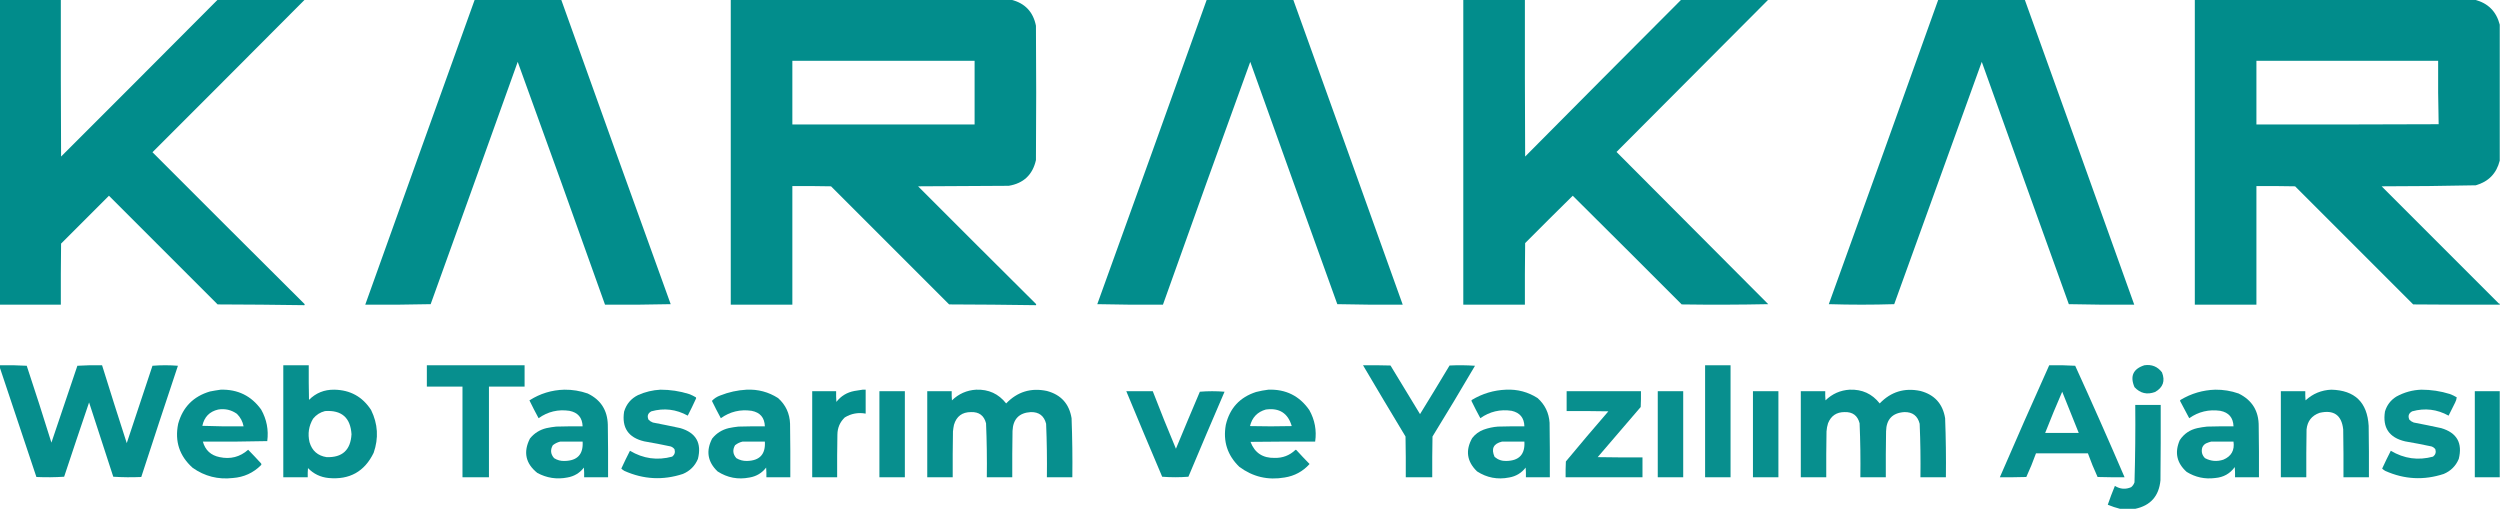 <?xml version="1.0" encoding="UTF-8"?>
<!DOCTYPE svg PUBLIC "-//W3C//DTD SVG 1.1//EN" "http://www.w3.org/Graphics/SVG/1.1/DTD/svg11.dtd">
<svg xmlns="http://www.w3.org/2000/svg" version="1.1" width="4911px" height="1000px" style="shape-rendering:geometricPrecision; text-rendering:geometricPrecision; image-rendering:optimizeQuality; fill-rule:evenodd; clip-rule:evenodd" xmlns:xlink="http://www.w3.org/1999/xlink">
<g><path style="opacity:0.993" fill="#008c8b" d="M -0.5,-0.5 C 39.5,-0.5 79.5,-0.5 119.5,-0.5C 119.333,102.167 119.5,204.834 120,307.5C 222.701,204.965 325.201,102.299 427.5,-0.5C 484.5,-0.5 541.5,-0.5 598.5,-0.5C 499.035,99.465 399.368,199.299 299.5,299C 398.68,398.347 498.014,497.514 597.5,596.5C 598.583,597.365 598.749,598.365 598,599.5C 541.237,598.669 484.404,598.169 427.5,598C 356.333,526.833 285.167,455.667 214,384.5C 182.667,415.833 151.333,447.167 120,478.5C 119.5,518.499 119.333,558.499 119.5,598.5C 79.5,598.5 39.5,598.5 -0.5,598.5C -0.5,398.833 -0.5,199.167 -0.5,-0.5 Z"/></g>
<g><path style="opacity:0.99" fill="#008c8b" d="M 932.5,-0.5 C 989.167,-0.5 1045.83,-0.5 1102.5,-0.5C 1173.76,198.95 1245.43,398.284 1317.5,597.5C 1274.51,598.5 1231.51,598.833 1188.5,598.5C 1131.91,439.316 1074.74,280.316 1017,121.5C 960.197,280.243 903.197,438.909 846,597.5C 803.239,598.497 760.406,598.83 717.5,598.5C 788.966,398.769 860.633,199.102 932.5,-0.5 Z"/></g>
<g><path style="opacity:0.992" fill="#008c8b" d="M 1435.5,-0.5 C 1619.17,-0.5 1802.83,-0.5 1986.5,-0.5C 2013.37,6.209 2029.54,23.209 2035,50.5C 2035.67,138.5 2035.67,226.5 2035,314.5C 2028.51,343.318 2010.68,360.152 1981.5,365C 1922.17,365.333 1862.83,365.667 1803.5,366C 1880.35,443.014 1957.35,519.847 2034.5,596.5C 2035.58,597.365 2035.75,598.365 2035,599.5C 1978.24,598.669 1921.4,598.169 1864.5,598C 1787.17,520.667 1709.83,443.333 1632.5,366C 1607.17,365.5 1581.84,365.333 1556.5,365.5C 1556.5,443.167 1556.5,520.833 1556.5,598.5C 1516.17,598.5 1475.83,598.5 1435.5,598.5C 1435.5,398.833 1435.5,199.167 1435.5,-0.5 Z M 1556.5,119.5 C 1675.83,119.5 1795.17,119.5 1914.5,119.5C 1914.5,161.167 1914.5,202.833 1914.5,244.5C 1795.17,244.5 1675.83,244.5 1556.5,244.5C 1556.5,202.833 1556.5,161.167 1556.5,119.5 Z"/></g>
<g><path style="opacity:0.99" fill="#008c8b" d="M 2370.5,-0.5 C 2427.17,-0.5 2483.83,-0.5 2540.5,-0.5C 2612.37,199.102 2684.03,398.769 2755.5,598.5C 2712.59,598.83 2669.76,598.497 2627,597.5C 2569.8,438.909 2512.8,280.243 2456,121.5C 2398.26,280.316 2341.09,439.316 2284.5,598.5C 2241.49,598.833 2198.49,598.5 2155.5,597.5C 2227.57,398.284 2299.24,198.95 2370.5,-0.5 Z"/></g>
<g><path style="opacity:0.991" fill="#008c8b" d="M 2874.5,-0.5 C 2914.83,-0.5 2955.17,-0.5 2995.5,-0.5C 2995.33,102.167 2995.5,204.834 2996,307.5C 3097.38,205.28 3199.55,102.613 3302.5,-0.5C 3359.5,-0.5 3416.5,-0.5 3473.5,-0.5C 3374.24,99.098 3274.9,198.764 3175.5,298.5C 3274.83,398.167 3374.17,497.833 3473.5,597.5C 3416.84,598.667 3360.17,598.833 3303.5,598C 3232.32,526.653 3160.99,455.486 3089.5,384.5C 3058.18,415.32 3027.01,446.32 2996,477.5C 2995.5,517.832 2995.33,558.165 2995.5,598.5C 2955.17,598.5 2914.83,598.5 2874.5,598.5C 2874.5,398.833 2874.5,199.167 2874.5,-0.5 Z"/></g>
<g><path style="opacity:0.99" fill="#008c8b" d="M 3807.5,-0.5 C 3864.17,-0.5 3920.83,-0.5 3977.5,-0.5C 4049.37,199.102 4121.03,398.769 4192.5,598.5C 4149.59,598.83 4106.76,598.497 4064,597.5C 4006.8,438.898 3949.8,280.232 3893,121.5C 3835.67,280.167 3778.33,438.833 3721,597.5C 3678.23,598.83 3635.4,598.83 3592.5,597.5C 3664.57,398.295 3736.23,198.962 3807.5,-0.5 Z"/></g>
<g><path style="opacity:0.993" fill="#008c8b" d="M 4311.5,-0.5 C 4494.83,-0.5 4678.17,-0.5 4861.5,-0.5C 4887.5,6.167 4903.83,22.5 4910.5,48.5C 4910.5,137.5 4910.5,226.5 4910.5,315.5C 4904.23,340.607 4888.56,356.774 4863.5,364C 4801.86,365.307 4740.19,365.974 4678.5,366C 4755.11,442.613 4831.78,519.279 4908.5,596C 4909.09,596.464 4909.76,596.631 4910.5,596.5C 4910.5,597.167 4910.5,597.833 4910.5,598.5C 4853.83,598.667 4797.17,598.5 4740.5,598C 4663.17,520.667 4585.83,443.333 4508.5,366C 4483.17,365.5 4457.84,365.333 4432.5,365.5C 4432.5,443.167 4432.5,520.833 4432.5,598.5C 4392.17,598.5 4351.83,598.5 4311.5,598.5C 4311.5,398.833 4311.5,199.167 4311.5,-0.5 Z M 4432.5,119.5 C 4551.5,119.5 4670.5,119.5 4789.5,119.5C 4789.17,161.072 4789.5,202.572 4790.5,244C 4671.17,244.5 4551.83,244.667 4432.5,244.5C 4432.5,202.833 4432.5,161.167 4432.5,119.5 Z"/></g>
<g><path style="opacity:0.973" fill="#008c8b" d="M -0.5,717.5 C 17.179,717.167 34.846,717.5 52.5,718.5C 69.169,768.674 85.336,819.007 101,869.5C 118.007,819.145 135.007,768.811 152,718.5C 168.089,717.509 184.256,717.175 200.5,717.5C 216.357,768.574 232.524,819.574 249,870.5C 265.917,819.914 282.751,769.247 299.5,718.5C 316.167,717.167 332.833,717.167 349.5,718.5C 325.194,791.251 301.194,864.084 277.5,937C 259.158,937.833 240.824,937.666 222.5,936.5C 206.568,887.87 190.734,839.203 175,790.5C 158.469,839.093 142.136,887.759 126,936.5C 107.907,937.659 89.74,937.825 71.5,937C 47.575,865.06 23.576,793.226 -0.5,721.5C -0.5,720.167 -0.5,718.833 -0.5,717.5 Z"/></g>
<g><path style="opacity:0.972" fill="#008c8b" d="M 556.5,717.5 C 573.167,717.5 589.833,717.5 606.5,717.5C 606.333,740.169 606.5,762.836 607,785.5C 620.542,771.921 637.042,765.255 656.5,765.5C 687.956,765.971 712.123,779.305 729,805.5C 742.369,832.768 744.035,860.768 734,889.5C 716.162,926.346 686.662,942.846 645.5,939C 629.547,937.439 616.047,930.939 605,919.5C 604.501,925.491 604.334,931.491 604.5,937.5C 588.5,937.5 572.5,937.5 556.5,937.5C 556.5,864.167 556.5,790.833 556.5,717.5 Z M 638.5,807.5 C 671.122,805.298 688.455,820.465 690.5,853C 688.778,884.06 672.444,899.06 641.5,898C 624.08,895.245 612.913,885.412 608,868.5C 604.183,852.14 606.516,836.806 615,822.5C 621.22,814.816 629.053,809.816 638.5,807.5 Z"/></g>
<g><path style="opacity:0.969" fill="#008c8b" d="M 838.5,717.5 C 902.5,717.5 966.5,717.5 1030.5,717.5C 1030.5,731.5 1030.5,745.5 1030.5,759.5C 1007.17,759.5 983.833,759.5 960.5,759.5C 960.5,818.833 960.5,878.167 960.5,937.5C 943.167,937.5 925.833,937.5 908.5,937.5C 908.5,878.167 908.5,818.833 908.5,759.5C 885.167,759.5 861.833,759.5 838.5,759.5C 838.5,745.5 838.5,731.5 838.5,717.5 Z"/></g>
<g><path style="opacity:0.97" fill="#008c8b" d="M 2677.5,717.5 C 2695.5,717.333 2713.5,717.5 2731.5,718C 2750.96,749.75 2770.29,781.583 2789.5,813.5C 2809.03,781.798 2828.37,749.965 2847.5,718C 2864.18,717.167 2880.84,717.334 2897.5,718.5C 2870.17,765.165 2842.34,811.498 2814,857.5C 2813.5,884.165 2813.33,910.831 2813.5,937.5C 2796.17,937.5 2778.83,937.5 2761.5,937.5C 2761.67,910.831 2761.5,884.165 2761,857.5C 2732.89,810.943 2705.06,764.277 2677.5,717.5 Z"/></g>
<g><path style="opacity:0.966" fill="#008c8b" d="M 3349.5,717.5 C 3366.17,717.5 3382.83,717.5 3399.5,717.5C 3399.5,790.833 3399.5,864.167 3399.5,937.5C 3382.83,937.5 3366.17,937.5 3349.5,937.5C 3349.5,864.167 3349.5,790.833 3349.5,717.5 Z"/></g>
<g><path style="opacity:0.972" fill="#008c8b" d="M 4025.5,717.5 C 4042.51,717.167 4059.51,717.501 4076.5,718.5C 4109.68,791.179 4142.01,864.179 4173.5,937.5C 4155.83,937.667 4138.16,937.5 4120.5,937C 4113.48,921.762 4107.14,906.262 4101.5,890.5C 4067.5,890.5 4033.5,890.5 3999.5,890.5C 3993.86,906.262 3987.52,921.762 3980.5,937C 3963.17,937.5 3945.84,937.667 3928.5,937.5C 3960.28,863.938 3992.61,790.605 4025.5,717.5 Z M 4083.5,850.5 C 4061.5,850.5 4039.5,850.5 4017.5,850.5C 4028.18,823.288 4039.35,796.288 4051,769.5C 4061.85,796.532 4072.69,823.532 4083.5,850.5 Z"/></g>
<g><path style="opacity:0.961" fill="#008c8b" d="M 4212.5,717.5 C 4226.89,715.454 4238.39,720.121 4247,731.5C 4253.62,748.31 4249.12,761.143 4233.5,770C 4217.76,775.855 4204.26,772.688 4193,760.5C 4183.78,738.947 4190.28,724.614 4212.5,717.5 Z"/></g>
<g><path style="opacity:0.969" fill="#008c8b" d="M 433.5,765.5 C 467.125,764.564 493.625,777.564 513,804.5C 523.885,823.808 527.885,844.474 525,866.5C 482.906,867.497 440.739,867.83 398.5,867.5C 403.199,884.362 414.199,894.529 431.5,898C 452.718,902.53 471.385,897.697 487.5,883.5C 496.155,892.323 504.655,901.323 513,910.5C 513.667,911.5 513.667,912.5 513,913.5C 497.761,928.866 479.261,937.366 457.5,939C 428.501,942.34 402.168,935.673 378.5,919C 352.466,895.723 342.966,866.889 350,832.5C 359.033,799.8 379.866,778.633 412.5,769C 419.608,767.593 426.608,766.426 433.5,765.5 Z M 428.5,804.5 C 442.09,802.281 454.424,805.114 465.5,813C 472.343,819.853 476.676,828.02 478.5,837.5C 451.492,837.833 424.492,837.5 397.5,836.5C 401.17,819.166 411.503,808.5 428.5,804.5 Z"/></g>
<g><path style="opacity:0.967" fill="#008c8b" d="M 1108.5,765.5 C 1124.28,765.297 1139.62,767.797 1154.5,773C 1180.09,785.321 1193.26,805.821 1194,834.5C 1194.5,868.832 1194.67,903.165 1194.5,937.5C 1178.83,937.5 1163.17,937.5 1147.5,937.5C 1147.67,931.158 1147.5,924.825 1147,918.5C 1138.79,929.197 1127.95,935.697 1114.5,938C 1093.73,942.037 1074.06,939.037 1055.5,929C 1032.4,910.491 1027.56,887.991 1041,861.5C 1049.41,851.033 1060.24,844.2 1073.5,841C 1079.78,839.675 1086.12,838.675 1092.5,838C 1109.83,837.5 1127.16,837.333 1144.5,837.5C 1143.9,820.403 1135.23,810.236 1118.5,807C 1096.32,803.753 1076.16,808.587 1058,821.5C 1051.66,809.812 1045.66,798.146 1040,786.5C 1060.95,773.128 1083.78,766.128 1108.5,765.5 Z M 1100.5,867.5 C 1115.17,867.5 1129.83,867.5 1144.5,867.5C 1146.07,892.439 1134.23,905.105 1109,905.5C 1101.58,905.816 1094.74,903.983 1088.5,900C 1081.54,892.145 1080.71,883.645 1086,874.5C 1090.4,871.098 1095.24,868.765 1100.5,867.5 Z"/></g>
<g><path style="opacity:0.968" fill="#008c8b" d="M 1297.5,765.5 C 1316.61,765.491 1335.27,768.325 1353.5,774C 1358.2,775.766 1362.7,777.933 1367,780.5C 1367.67,781.5 1367.67,782.5 1367,783.5C 1361.92,794.653 1356.59,805.653 1351,816.5C 1328.32,803.934 1304.49,801.101 1279.5,808C 1272.59,811.77 1270.75,817.27 1274,824.5C 1276.41,826.956 1279.24,828.789 1282.5,830C 1300.54,833.451 1318.54,837.118 1336.5,841C 1367.28,850.062 1378.78,870.229 1371,901.5C 1365.19,915.308 1355.36,925.141 1341.5,931C 1302.43,943.848 1264.1,941.848 1226.5,925C 1224.28,923.732 1222.28,922.232 1220.5,920.5C 1225.91,908.68 1231.58,897.013 1237.5,885.5C 1263.63,901.066 1291.29,904.9 1320.5,897C 1325.27,893.301 1326.77,888.467 1325,882.5C 1323.06,879.894 1320.56,878.061 1317.5,877C 1300.24,873.297 1282.91,869.963 1265.5,867C 1234.23,859.607 1221.06,840.107 1226,808.5C 1230.47,793.698 1239.63,782.865 1253.5,776C 1267.64,769.743 1282.31,766.243 1297.5,765.5 Z"/></g>
<g><path style="opacity:0.968" fill="#008c8b" d="M 1466.5,765.5 C 1489,764.456 1509.66,769.956 1528.5,782C 1543.46,795.426 1551.29,812.259 1552,832.5C 1552.5,867.498 1552.67,902.498 1552.5,937.5C 1536.83,937.5 1521.17,937.5 1505.5,937.5C 1505.67,931.158 1505.5,924.825 1505,918.5C 1496.79,929.197 1485.95,935.697 1472.5,938C 1449.78,942.494 1428.78,938.494 1409.5,926C 1389.95,907.18 1386.45,885.68 1399,861.5C 1407.41,851.033 1418.24,844.2 1431.5,841C 1437.78,839.675 1444.12,838.675 1450.5,838C 1467.83,837.5 1485.16,837.333 1502.5,837.5C 1501.93,820.43 1493.26,810.263 1476.5,807C 1454.33,803.75 1434.17,808.584 1416,821.5C 1409.89,810.287 1404.06,798.953 1398.5,787.5C 1402.9,782.784 1408.24,779.284 1414.5,777C 1431.34,770.286 1448.67,766.453 1466.5,765.5 Z M 1458.5,867.5 C 1473.17,867.5 1487.83,867.5 1502.5,867.5C 1504.07,892.439 1492.23,905.105 1467,905.5C 1459.64,905.619 1452.81,903.786 1446.5,900C 1439.54,892.107 1438.71,883.607 1444,874.5C 1448.39,871.101 1453.22,868.768 1458.5,867.5 Z"/></g>
<g><path style="opacity:0.978" fill="#008c8b" d="M 1694.5,765.5 C 1696.5,765.5 1698.5,765.5 1700.5,765.5C 1700.5,781.167 1700.5,796.833 1700.5,812.5C 1685.84,809.831 1672.17,812.331 1659.5,820C 1650.02,829.086 1645.19,840.252 1645,853.5C 1644.5,881.498 1644.33,909.498 1644.5,937.5C 1628.17,937.5 1611.83,937.5 1595.5,937.5C 1595.5,881.167 1595.5,824.833 1595.5,768.5C 1611.17,768.5 1626.83,768.5 1642.5,768.5C 1642.33,775.508 1642.5,782.508 1643,789.5C 1652.02,777.897 1663.86,770.73 1678.5,768C 1683.99,767.226 1689.32,766.393 1694.5,765.5 Z"/></g>
<g><path style="opacity:0.969" fill="#008c8b" d="M 1917.5,765.5 C 1941.92,764.551 1961.59,773.551 1976.5,792.5C 1998.52,769.551 2025.19,761.385 2056.5,768C 2084.16,775.33 2100.33,793.163 2105,821.5C 2106.45,860.139 2106.95,898.806 2106.5,937.5C 2089.83,937.5 2073.17,937.5 2056.5,937.5C 2056.96,902.465 2056.46,867.465 2055,832.5C 2051.07,816.898 2041.07,809.231 2025,809.5C 2002,810.838 1990,823.171 1989,846.5C 1988.5,876.832 1988.33,907.165 1988.5,937.5C 1971.83,937.5 1955.17,937.5 1938.5,937.5C 1938.97,902.126 1938.47,866.793 1937,831.5C 1933.08,816.286 1923.25,808.953 1907.5,809.5C 1890.1,809.453 1878.93,817.786 1874,834.5C 1873.09,838.795 1872.42,843.128 1872,847.5C 1871.5,877.498 1871.33,907.498 1871.5,937.5C 1854.83,937.5 1838.17,937.5 1821.5,937.5C 1821.5,881.167 1821.5,824.833 1821.5,768.5C 1837.5,768.5 1853.5,768.5 1869.5,768.5C 1869.33,774.509 1869.5,780.509 1870,786.5C 1883.28,773.58 1899.11,766.58 1917.5,765.5 Z"/></g>
<g><path style="opacity:0.968" fill="#008c8b" d="M 2491.5,765.5 C 2525.83,764.301 2552.66,777.634 2572,805.5C 2582.84,824.849 2586.67,845.515 2583.5,867.5C 2541.17,867.333 2498.83,867.5 2456.5,868C 2464.7,889.544 2480.53,900.044 2504,899.5C 2519.7,899.827 2533.2,894.661 2544.5,884C 2545.17,883.333 2545.83,883.333 2546.5,884C 2555.01,893.344 2563.68,902.511 2572.5,911.5C 2559.37,926.105 2543.03,934.939 2523.5,938C 2490.68,943.706 2461.01,936.706 2434.5,917C 2411.06,894.34 2402.23,866.84 2408,834.5C 2415.68,801.819 2435.51,780.319 2467.5,770C 2475.54,767.941 2483.54,766.441 2491.5,765.5 Z M 2486.5,804.5 C 2513.07,800.765 2530.07,811.598 2537.5,837C 2510.17,837.667 2482.83,837.667 2455.5,837C 2459.61,820.061 2469.94,809.227 2486.5,804.5 Z"/></g>
<g><path style="opacity:0.968" fill="#008c8b" d="M 2958.5,765.5 C 2981,764.456 3001.66,769.956 3020.5,782C 3034.88,794.92 3042.71,811.086 3044,830.5C 3044.5,866.165 3044.67,901.832 3044.5,937.5C 3028.83,937.5 3013.17,937.5 2997.5,937.5C 2997.67,931.158 2997.5,924.825 2997,918.5C 2988.79,929.197 2977.95,935.697 2964.5,938C 2941.78,942.494 2920.78,938.494 2901.5,926C 2881.49,906.621 2878.32,884.788 2892,860.5C 2897.91,852.948 2905.41,847.448 2914.5,844C 2923.56,840.735 2932.89,838.735 2942.5,838C 2959.83,837.5 2977.16,837.333 2994.5,837.5C 2994.08,820.816 2985.75,810.649 2969.5,807C 2947.02,803.579 2926.52,808.412 2908,821.5C 2902.08,810.657 2896.41,799.657 2891,788.5C 2890.25,787.365 2890.42,786.365 2891.5,785.5C 2912.18,773.082 2934.52,766.415 2958.5,765.5 Z M 2950.5,867.5 C 2965.17,867.5 2979.83,867.5 2994.5,867.5C 2996.07,892.439 2984.23,905.105 2959,905.5C 2950.25,905.807 2942.59,903.141 2936,897.5C 2928.81,881.541 2933.65,871.541 2950.5,867.5 Z"/></g>
<g><path style="opacity:0.969" fill="#008c8b" d="M 3633.5,765.5 C 3657.92,764.547 3677.58,773.547 3692.5,792.5C 3714.52,769.552 3741.18,761.386 3772.5,768C 3800.16,775.33 3816.33,793.163 3821,821.5C 3822.46,860.136 3822.96,898.803 3822.5,937.5C 3805.83,937.5 3789.17,937.5 3772.5,937.5C 3772.97,902.459 3772.47,867.459 3771,832.5C 3767.07,816.898 3757.07,809.231 3741,809.5C 3717.48,811.023 3705.48,823.69 3705,847.5C 3704.5,877.498 3704.33,907.498 3704.5,937.5C 3687.83,937.5 3671.17,937.5 3654.5,937.5C 3654.97,902.126 3654.47,866.793 3653,831.5C 3649.08,816.286 3639.25,808.953 3623.5,809.5C 3607.68,809.493 3596.84,816.827 3591,831.5C 3589.36,836.714 3588.36,842.047 3588,847.5C 3587.5,877.498 3587.33,907.498 3587.5,937.5C 3570.83,937.5 3554.17,937.5 3537.5,937.5C 3537.5,881.167 3537.5,824.833 3537.5,768.5C 3553.5,768.5 3569.5,768.5 3585.5,768.5C 3585.33,774.509 3585.5,780.509 3586,786.5C 3599.28,773.58 3615.11,766.58 3633.5,765.5 Z"/></g>
<g><path style="opacity:0.967" fill="#008c8b" d="M 4351.5,765.5 C 4367.28,765.297 4382.62,767.797 4397.5,773C 4424.12,786.015 4437.29,807.515 4437,837.5C 4437.5,870.832 4437.67,904.165 4437.5,937.5C 4421.83,937.5 4406.17,937.5 4390.5,937.5C 4390.67,930.825 4390.5,924.158 4390,917.5C 4380.59,930.463 4367.76,937.629 4351.5,939C 4331.34,941.635 4312.67,937.635 4295.5,927C 4275.92,909.503 4271.42,888.67 4282,864.5C 4290.28,852.098 4301.78,844.265 4316.5,841C 4322.78,839.675 4329.12,838.675 4335.5,838C 4352.83,837.5 4370.16,837.333 4387.5,837.5C 4386.89,820.398 4378.23,810.231 4361.5,807C 4339.21,803.824 4318.87,808.657 4300.5,821.5C 4294.69,810.541 4288.85,799.541 4283,788.5C 4282.25,787.365 4282.42,786.365 4283.5,785.5C 4304.54,772.927 4327.21,766.261 4351.5,765.5 Z M 4343.5,867.5 C 4358.17,867.5 4372.83,867.5 4387.5,867.5C 4389.88,884.58 4383.22,896.413 4367.5,903C 4354.99,907.079 4342.99,906.079 4331.5,900C 4325.79,894.331 4323.96,887.497 4326,879.5C 4327.44,875.725 4329.94,872.892 4333.5,871C 4336.85,869.514 4340.18,868.347 4343.5,867.5 Z"/></g>
<g><path style="opacity:0.97" fill="#008c8b" d="M 4579.5,765.5 C 4625.78,766.612 4650.28,790.279 4653,836.5C 4653.5,870.165 4653.67,903.832 4653.5,937.5C 4636.83,937.5 4620.17,937.5 4603.5,937.5C 4603.67,906.165 4603.5,874.832 4603,843.5C 4599.87,815.33 4584.37,804.496 4556.5,811C 4541.2,816.408 4532.7,827.241 4531,843.5C 4530.5,874.832 4530.33,906.165 4530.5,937.5C 4513.83,937.5 4497.17,937.5 4480.5,937.5C 4480.5,881.167 4480.5,824.833 4480.5,768.5C 4496.5,768.5 4512.5,768.5 4528.5,768.5C 4528.33,774.509 4528.5,780.509 4529,786.5C 4543.32,773.342 4560.15,766.342 4579.5,765.5 Z"/></g>
<g><path style="opacity:0.968" fill="#008c8b" d="M 4756.5,765.5 C 4775.61,765.491 4794.27,768.325 4812.5,774C 4817.2,775.766 4821.7,777.933 4826,780.5C 4825.64,783.924 4824.64,787.258 4823,790.5C 4818.65,799.198 4814.32,807.864 4810,816.5C 4787.32,803.934 4763.49,801.101 4738.5,808C 4731.59,811.77 4729.75,817.27 4733,824.5C 4735.41,826.956 4738.24,828.789 4741.5,830C 4759.54,833.451 4777.54,837.118 4795.5,841C 4826.28,850.062 4837.78,870.229 4830,901.5C 4824.19,915.308 4814.36,925.141 4800.5,931C 4761.43,943.848 4723.1,941.848 4685.5,925C 4683.28,923.732 4681.28,922.232 4679.5,920.5C 4684.91,908.68 4690.58,897.013 4696.5,885.5C 4722.63,901.057 4750.29,904.89 4779.5,897C 4784.27,893.301 4785.77,888.467 4784,882.5C 4782.06,879.894 4779.56,878.061 4776.5,877C 4759.24,873.297 4741.91,869.963 4724.5,867C 4693.24,859.625 4680.07,840.125 4685,808.5C 4688.77,795.794 4696.27,785.961 4707.5,779C 4722.88,770.574 4739.22,766.074 4756.5,765.5 Z"/></g>
<g><path style="opacity:0.965" fill="#008c8b" d="M 1727.5,768.5 C 1744.17,768.5 1760.83,768.5 1777.5,768.5C 1777.5,824.833 1777.5,881.167 1777.5,937.5C 1760.83,937.5 1744.17,937.5 1727.5,937.5C 1727.5,881.167 1727.5,824.833 1727.5,768.5 Z"/></g>
<g><path style="opacity:0.971" fill="#008c8b" d="M 2212.5,768.5 C 2229.83,768.5 2247.17,768.5 2264.5,768.5C 2279.09,806.361 2294.26,844.027 2310,881.5C 2325.47,844.085 2341.14,806.752 2357,769.5C 2373.1,768.176 2389.27,768.176 2405.5,769.5C 2381.58,825.021 2357.91,880.687 2334.5,936.5C 2317.27,937.824 2300.1,937.824 2283,936.5C 2259.21,880.594 2235.71,824.594 2212.5,768.5 Z"/></g>
<g><path style="opacity:0.965" fill="#008c8b" d="M 3077.5,768.5 C 3126.17,768.5 3174.83,768.5 3223.5,768.5C 3223.67,778.839 3223.5,789.172 3223,799.5C 3194.83,832.333 3166.67,865.167 3138.5,898C 3167.83,898.5 3197.16,898.667 3226.5,898.5C 3226.5,911.5 3226.5,924.5 3226.5,937.5C 3176.17,937.5 3125.83,937.5 3075.5,937.5C 3075.33,927.161 3075.5,916.828 3076,906.5C 3103.46,873.373 3131.29,840.54 3159.5,808C 3132.17,807.5 3104.84,807.333 3077.5,807.5C 3077.5,794.5 3077.5,781.5 3077.5,768.5 Z"/></g>
<g><path style="opacity:0.966" fill="#008c8b" d="M 3256.5,768.5 C 3273.17,768.5 3289.83,768.5 3306.5,768.5C 3306.5,824.833 3306.5,881.167 3306.5,937.5C 3289.83,937.5 3273.17,937.5 3256.5,937.5C 3256.5,881.167 3256.5,824.833 3256.5,768.5 Z"/></g>
<g><path style="opacity:0.965" fill="#008c8b" d="M 3443.5,768.5 C 3460.17,768.5 3476.83,768.5 3493.5,768.5C 3493.5,824.833 3493.5,881.167 3493.5,937.5C 3476.83,937.5 3460.17,937.5 3443.5,937.5C 3443.5,881.167 3443.5,824.833 3443.5,768.5 Z"/></g>
<g><path style="opacity:0.983" fill="#008c8b" d="M 4910.5,768.5 C 4910.5,824.833 4910.5,881.167 4910.5,937.5C 4894.17,937.5 4877.83,937.5 4861.5,937.5C 4861.5,881.167 4861.5,824.833 4861.5,768.5C 4877.83,768.5 4894.17,768.5 4910.5,768.5 Z"/></g>
<g><path style="opacity:0.97" fill="#008c8b" d="M 4194.5,999.5 C 4184.5,999.5 4174.5,999.5 4164.5,999.5C 4156.36,997.454 4148.36,994.787 4140.5,991.5C 4144.77,979.037 4149.43,966.704 4154.5,954.5C 4164.83,960.942 4175.49,961.776 4186.5,957C 4189.53,954.441 4191.7,951.274 4193,947.5C 4194.47,896.866 4194.97,846.2 4194.5,795.5C 4211.17,795.5 4227.83,795.5 4244.5,795.5C 4244.67,844.834 4244.5,894.168 4244,943.5C 4241.08,974.411 4224.58,993.077 4194.5,999.5 Z"/></g>
</svg>
